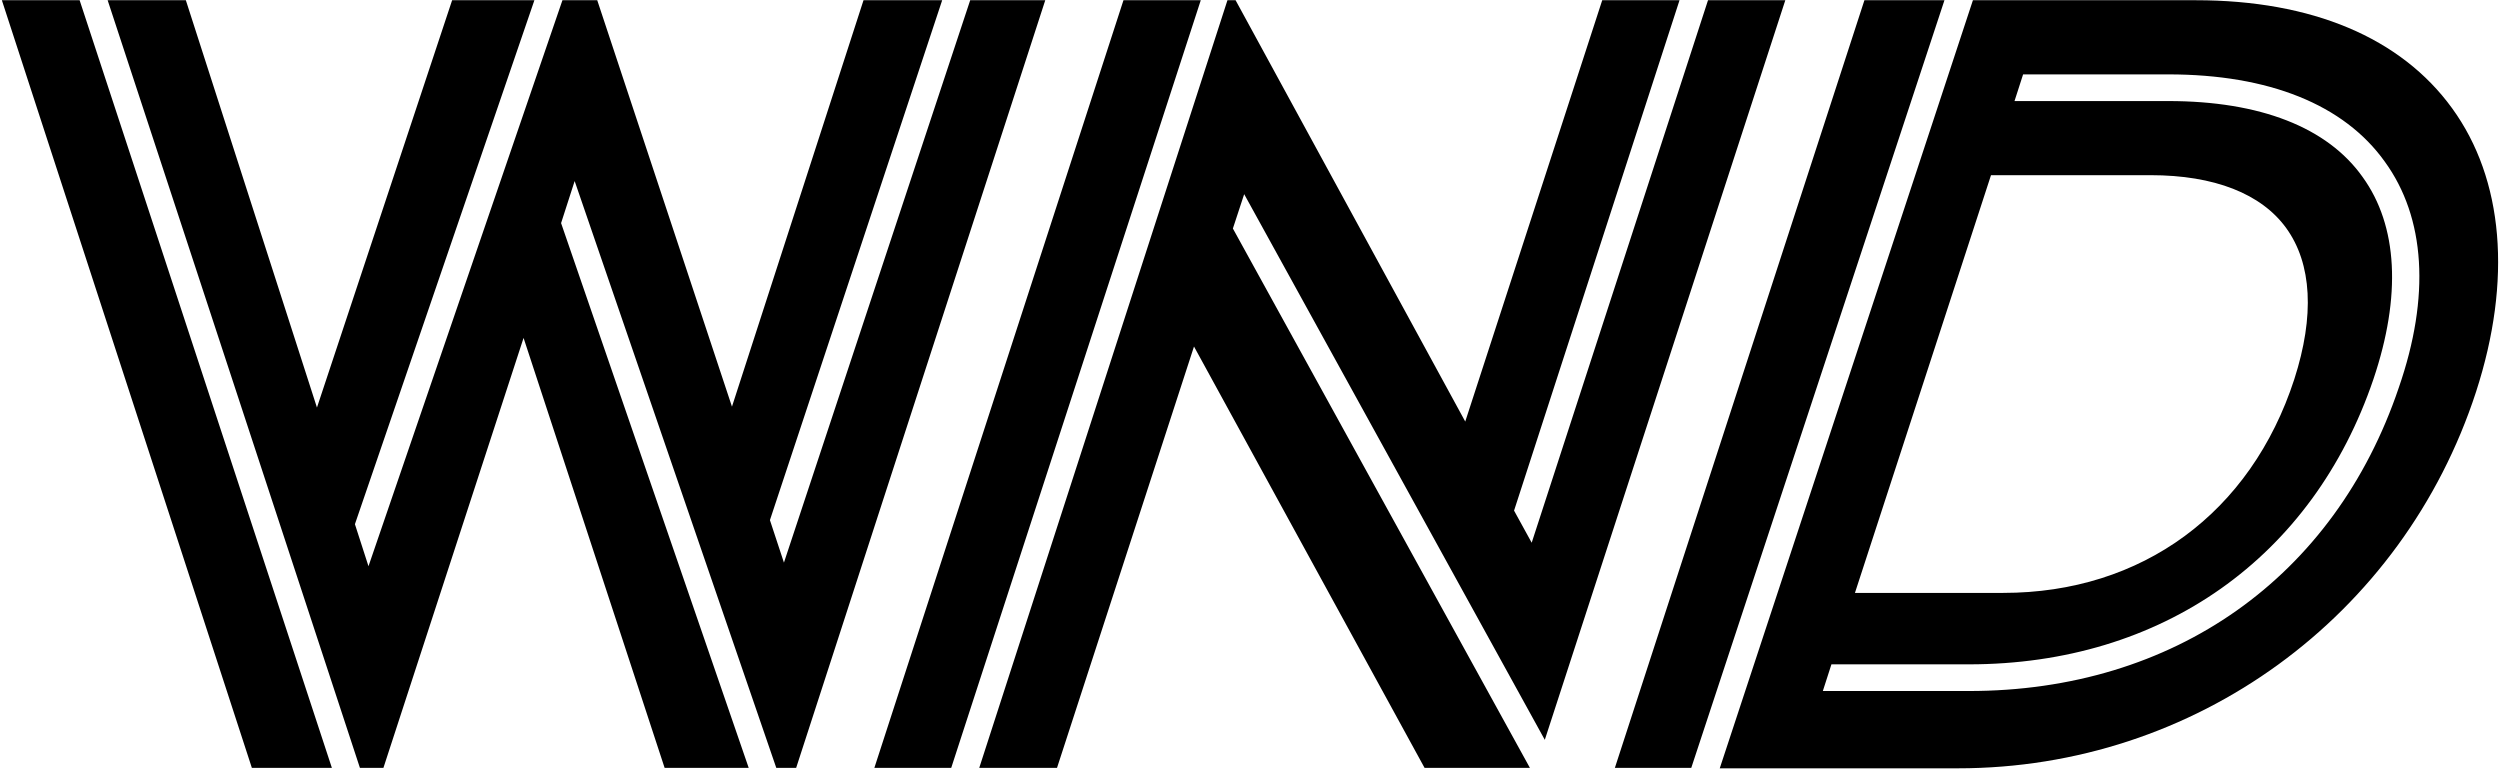 <?xml version="1.0" encoding="UTF-8" standalone="no"?>
<!-- Created with Inkscape (http://www.inkscape.org/) -->

<svg
   xmlns:dc="http://purl.org/dc/elements/1.1/"
   xmlns:cc="http://creativecommons.org/ns#"
   xmlns:rdf="http://www.w3.org/1999/02/22-rdf-syntax-ns#"
   xmlns:svg="http://www.w3.org/2000/svg"
   xmlns="http://www.w3.org/2000/svg"
   xmlns:sodipodi="http://sodipodi.sourceforge.net/DTD/sodipodi-0.dtd"
   xmlns:inkscape="http://www.inkscape.org/namespaces/inkscape"
   width="553"
   height="170"
   viewBox="0 0 146.315 44.979"
   version="1.1"
   id="svg8"
   inkscape:version="0.92.3 (2405546, 2018-03-11)"
   sodipodi:docname="WorldNetDaily logo.svg">
  <defs
     id="defs2" />
  <sodipodi:namedview
     id="base"
     pagecolor="#ffffff"
     bordercolor="#666666"
     borderopacity="1.0"
     inkscape:pageopacity="0.0"
     inkscape:pageshadow="2"
     inkscape:zoom="1.88"
     inkscape:cx="328.59606"
     inkscape:cy="144.68917"
     inkscape:document-units="mm"
     inkscape:current-layer="layer1"
     showgrid="false"
     units="px"
     inkscape:window-width="1680"
     inkscape:window-height="1027"
     inkscape:window-x="-8"
     inkscape:window-y="-8"
     inkscape:window-maximized="1" />
  <g
     inkscape:label="Layer 1"
     inkscape:groupmode="layer"
     id="layer1"
     transform="translate(0,-252.021)">
<style
   id="style4518"
   type="text/css">
	.Arched_x0020_Green{fill:url(#SVGID_1_);stroke:#FFFFFF;stroke-width:0.25;stroke-miterlimit:1;}
	.st0{fill:#FFFFFF;}
</style>

<linearGradient
   y2="-55.292"
   x2="1940.71"
   y1="-54.585"
   x1="1940"
   gradientUnits="userSpaceOnUse"
   id="SVGID_1_">
	<stop
   id="stop4520"
   offset="0"
   style="stop-color:#1EA34B" />

	<stop
   id="stop4522"
   offset="0.983"
   style="stop-color:#19361A" />

</linearGradient>

<path
   id="path4525"
   d="m 61.175,252.034 -14.579,44.926 h -1.164 l -11.8,-34.343 -0.794,2.461 10.98,31.882 h -4.921 l -8.255,-25.162 -8.202,25.162 H 21.064 L 6.3,252.034 h 4.577 l 7.673,23.839 7.911,-23.839 h 4.815 l -10.504,30.665 0.794,2.461 11.351,-33.126 h 2.037 l 7.885,23.786 7.699,-23.786 h 4.604 l -10.081,30.427 0.82,2.487 10.901,-32.914 z m -61.066,0 14.631,44.926 h 4.683 L 4.66,252.034 Z M 90.411,295.32 104.487,252.034 h -4.524 l -10.319,31.75 -1.032,-1.879 9.684,-29.871 h -4.524 L 85.755,276.693 72.314,252.034 h -0.476 l -14.526,44.926 h 4.551 l 8.017,-24.659 13.494,24.659 h 6.165 l -17.383,-31.565 0.661,-2.011 z m 53.102,-36.962 c 3.016,4.154 3.519,10.054 1.402,16.589 -4.286,13.176 -16.457,22.04 -30.321,22.04 h -13.944 l 14.817,-44.953 h 13.044 c 6.8,0 12.012,2.196 15.002,6.324 z m -34.951,28.363 h 8.678 c 8.123,0 14.499,-4.683 17.039,-12.515 1.191,-3.704 1.032,-6.747 -0.476,-8.837 -1.455,-2.011 -4.207,-3.096 -7.938,-3.096 h -9.34 z m 31.009,-25.241 c -2.381,-3.334 -6.773,-5.106 -12.674,-5.106 h -8.493 v 0 l -0.503,1.561 h 8.996 c 5.371,0 9.313,1.535 11.377,4.445 2.064,2.857 2.275,6.959 0.635,11.827 -3.545,10.451 -12.383,16.695 -23.68,16.695 h -8.043 l -0.503,1.561 h 2.09 6.456 c 12.012,0 21.405,-6.641 25.162,-17.754 1.852,-5.345 1.561,-9.948 -0.82,-13.229 z m -73.819,-9.446 -14.579,44.926 h 4.498 l 14.605,-44.926 z m 43.365,0 -14.605,44.926 h 4.471 L 113.801,252.034 Z"
   class="st0"
   inkscape:connector-curvature="0"
   style="fill:#000000;fill-opacity:1;stroke-width:0.265"
   sodipodi:nodetypes="cccccccccccccccccccccccccccccccccccccccccccccccccccsccsccsccscccscccsccscccscccccccccccc" />

</g>
</svg>
